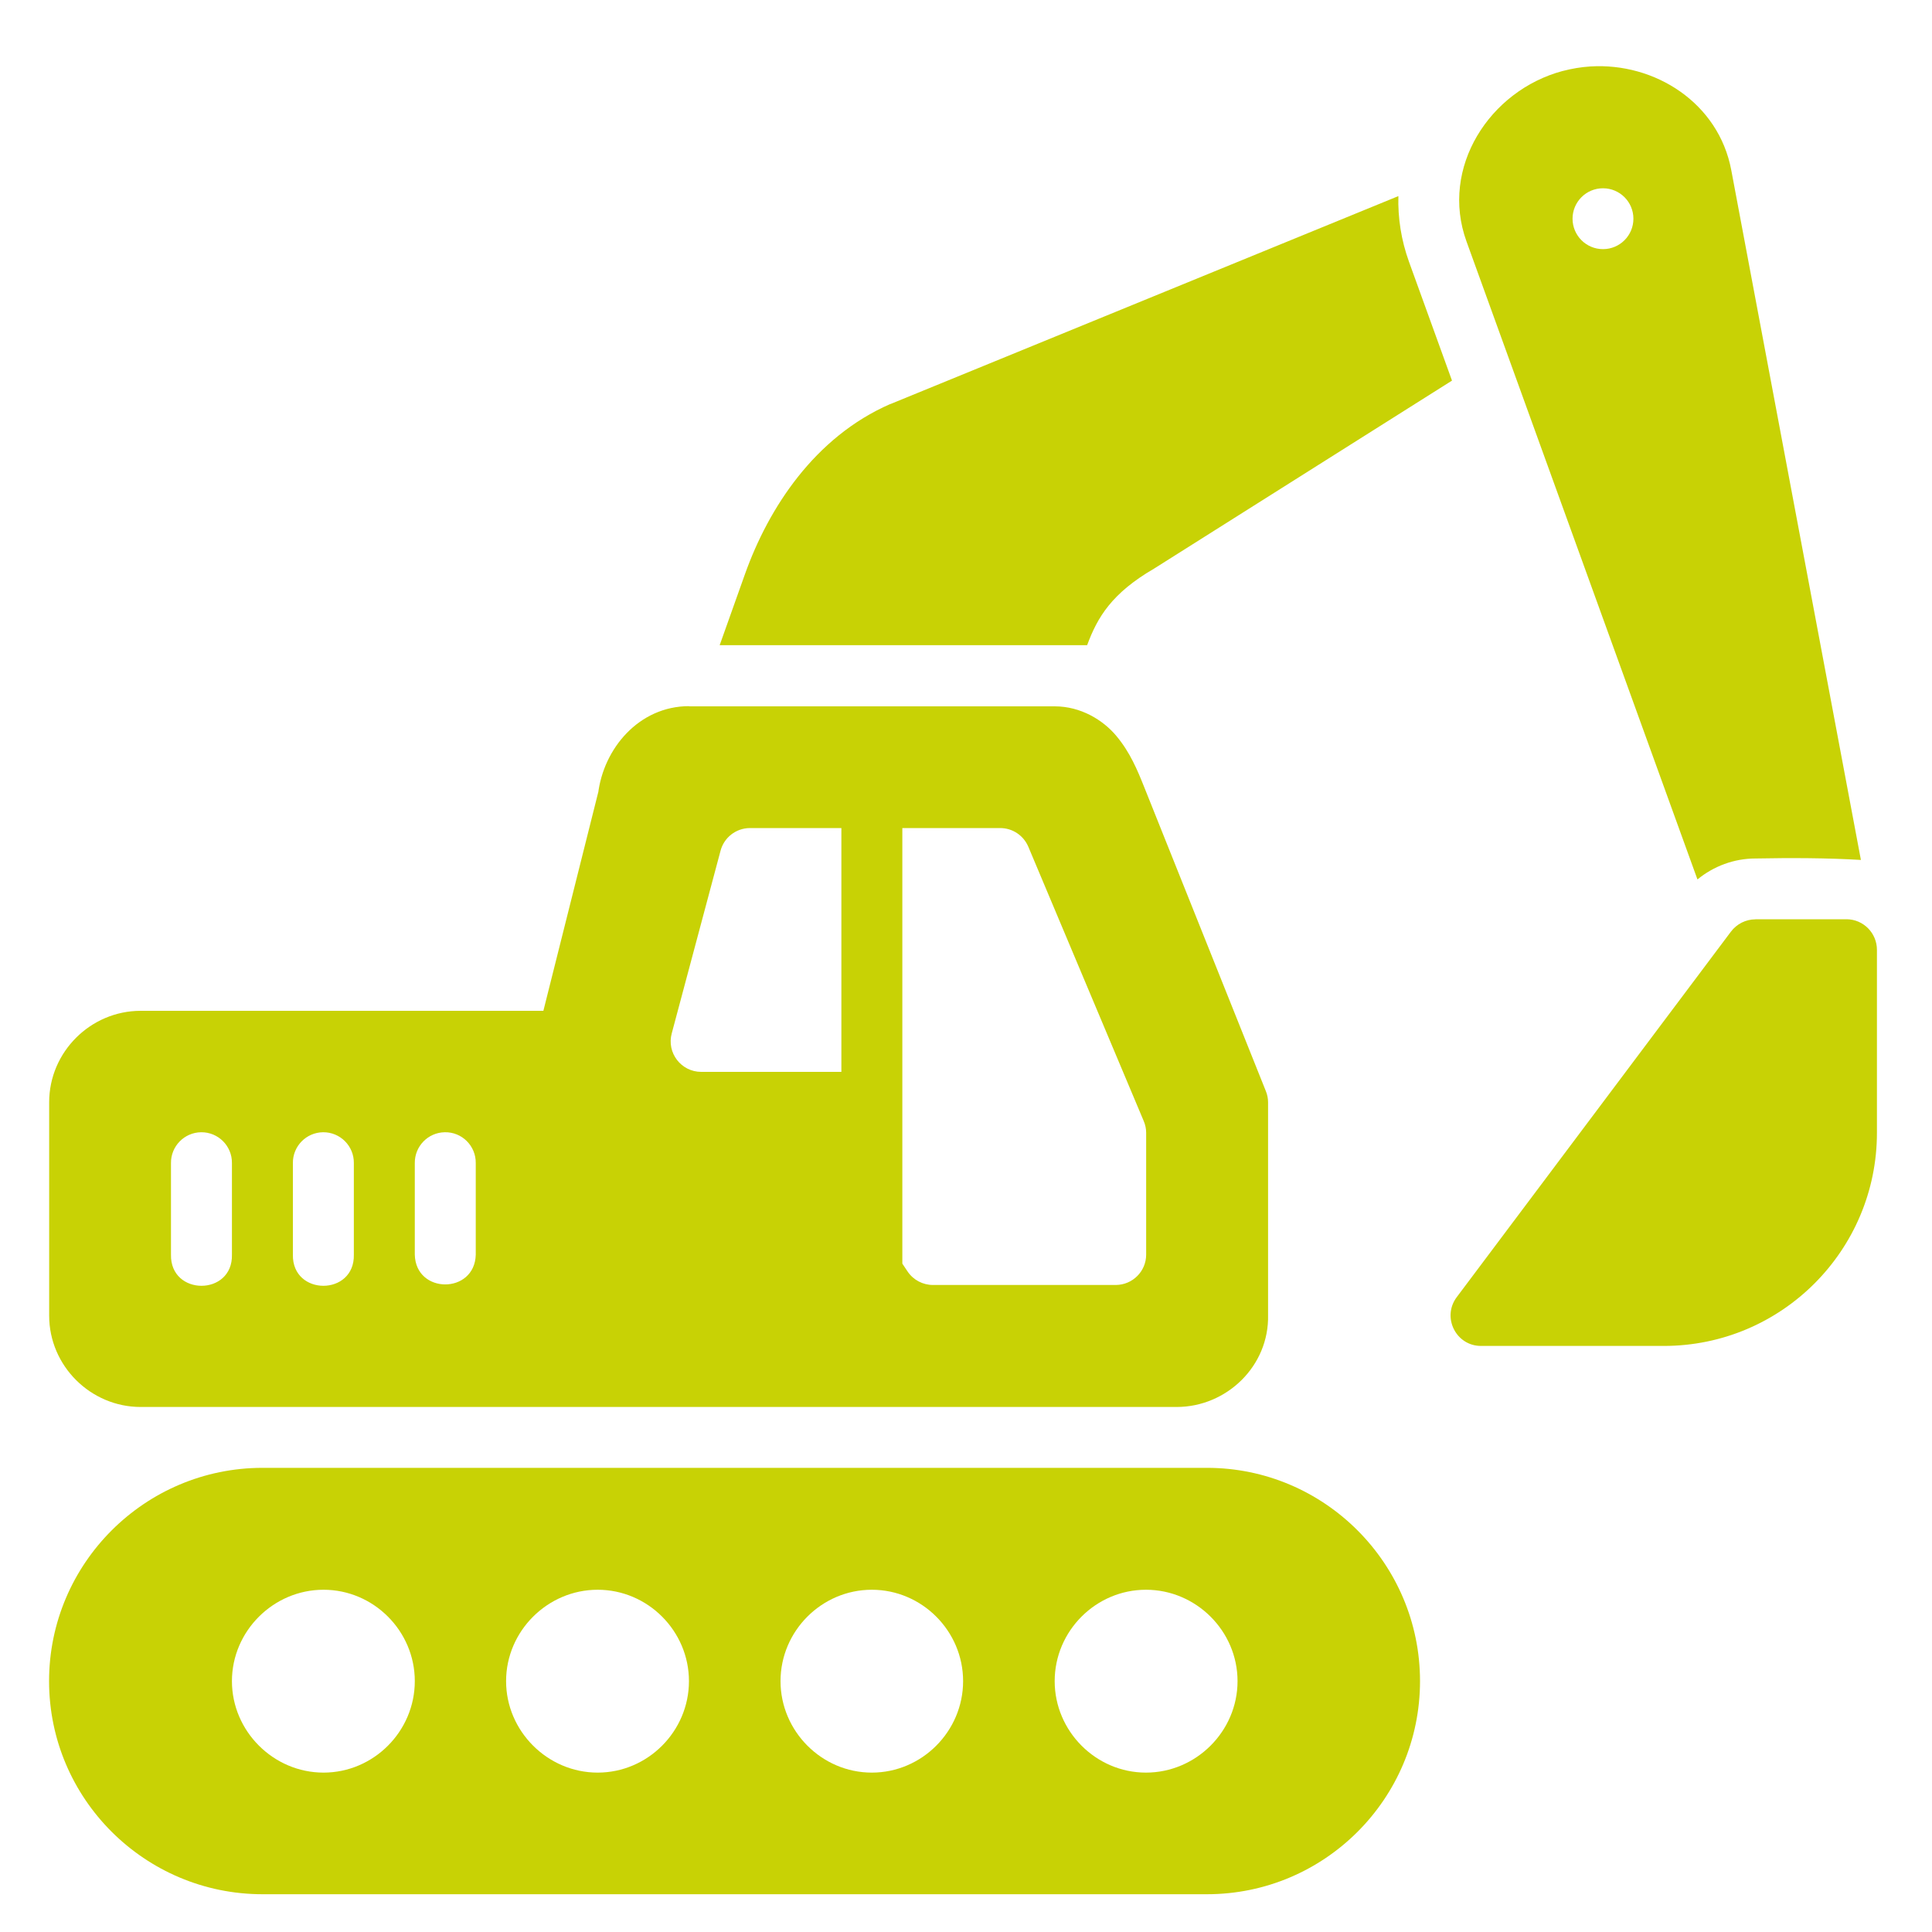 <?xml version="1.0" encoding="UTF-8"?>
<svg xmlns="http://www.w3.org/2000/svg" id="Ebene_1" data-name="Ebene 1" viewBox="0 0 200 200">
  <defs>
    <style>
      .cls-1 {
        fill: #c8d205;
        stroke-width: 0px;
      }
    </style>
  </defs>
  <g id="layer1">
    <path id="path6139" class="cls-1" d="M161.76,7.35c-7.55,2.02-12.72,10-9.95,17.64l23.91,66.05c1.68-1.38,3.8-2.17,6.01-2.17,3.59-.07,7.45-.06,10.91.15l-13.42-71.41c-1.31-6.96-7.91-11.15-14.59-10.73-.95.06-1.91.22-2.86.47ZM165.94,19.49c1.74,0,3.15,1.41,3.15,3.15s-1.41,3.15-3.15,3.15-3.15-1.41-3.15-3.15,1.41-3.15,3.15-3.15ZM92.17,41.82c-7.85,3.42-12.62,10.79-15.05,17.61l-2.62,7.36h38.04c1.06-2.88,2.54-5.38,6.95-7.94l30.82-19.45-4.44-12.27c-.83-2.29-1.17-4.59-1.11-6.83l-52.59,21.53ZM71.34,73.1c-5.2,0-8.88,4.4-9.43,9.1l.07-.39-5.73,22.83H14.56c-5.19,0-9.47,4.27-9.47,9.46v22.1c0,5.19,4.29,9.45,9.47,9.45h107.24c5.19,0,9.59-4.25,9.47-9.52v-22.02c0-.4-.08-.79-.23-1.16l-12.62-31.54c-.68-1.7-1.45-3.55-2.85-5.22-1.39-1.67-3.71-3.07-6.38-3.07h-37.86ZM77.61,85.72h9.49v25.24h-14.51c-2.08,0-3.6-1.98-3.05-3.99l5.05-18.9c.36-1.37,1.59-2.33,3.01-2.35h0ZM93.41,85.72h10.13c1.27,0,2.41.76,2.91,1.93l11.94,28.38c.17.39.26.81.26,1.23v12.62c0,1.73-1.41,3.13-3.14,3.14h-18.93c-1.05,0-2.04-.52-2.63-1.4l-.54-.81v-45.1ZM181.72,95.17c-1,0-1.94.48-2.54,1.28l-28.38,37.83c-1.56,2.08-.08,5.05,2.51,5.05h18.93c12.18,0,22.06-9.89,22.06-22.07v-18.93c0-1.74-1.4-3.16-3.14-3.17h-9.45ZM20.82,117.21c1.77-.02,3.21,1.42,3.19,3.19v9.48c.1,4.3-6.4,4.3-6.31,0v-9.48c-.02-1.74,1.38-3.17,3.12-3.19ZM33.44,117.21c1.77-.02,3.21,1.42,3.19,3.19v9.48c.1,4.3-6.4,4.3-6.31,0v-9.48c-.02-1.74,1.38-3.17,3.12-3.19ZM46.04,117.21c1.78-.04,3.23,1.41,3.21,3.19v9.48c-.1,4.11-6.22,4.11-6.31,0v-9.48c-.02-1.73,1.36-3.16,3.1-3.19ZM27.18,151.95c-12.18,0-22.1,9.9-22.1,22.08s9.92,22.06,22.1,22.06h97.76c12.18,0,22.06-9.89,22.06-22.06s-9.89-22.08-22.06-22.08H27.18ZM33.49,164.57c5.19,0,9.45,4.27,9.45,9.46,0,5.19-4.26,9.47-9.45,9.47s-9.48-4.29-9.48-9.47,4.29-9.46,9.48-9.46ZM61.87,164.57c5.19,0,9.45,4.27,9.45,9.46,0,5.19-4.26,9.47-9.45,9.47-5.19,0-9.48-4.29-9.48-9.47s4.29-9.46,9.48-9.46ZM90.25,164.57c5.19,0,9.45,4.27,9.45,9.46,0,5.19-4.26,9.47-9.45,9.47s-9.45-4.29-9.45-9.47c0-5.19,4.26-9.46,9.45-9.46h0ZM118.63,164.57c5.19,0,9.48,4.27,9.48,9.46s-4.29,9.47-9.48,9.47-9.45-4.29-9.45-9.47c0-5.19,4.26-9.46,9.45-9.46Z"></path>
  </g>
</svg>

